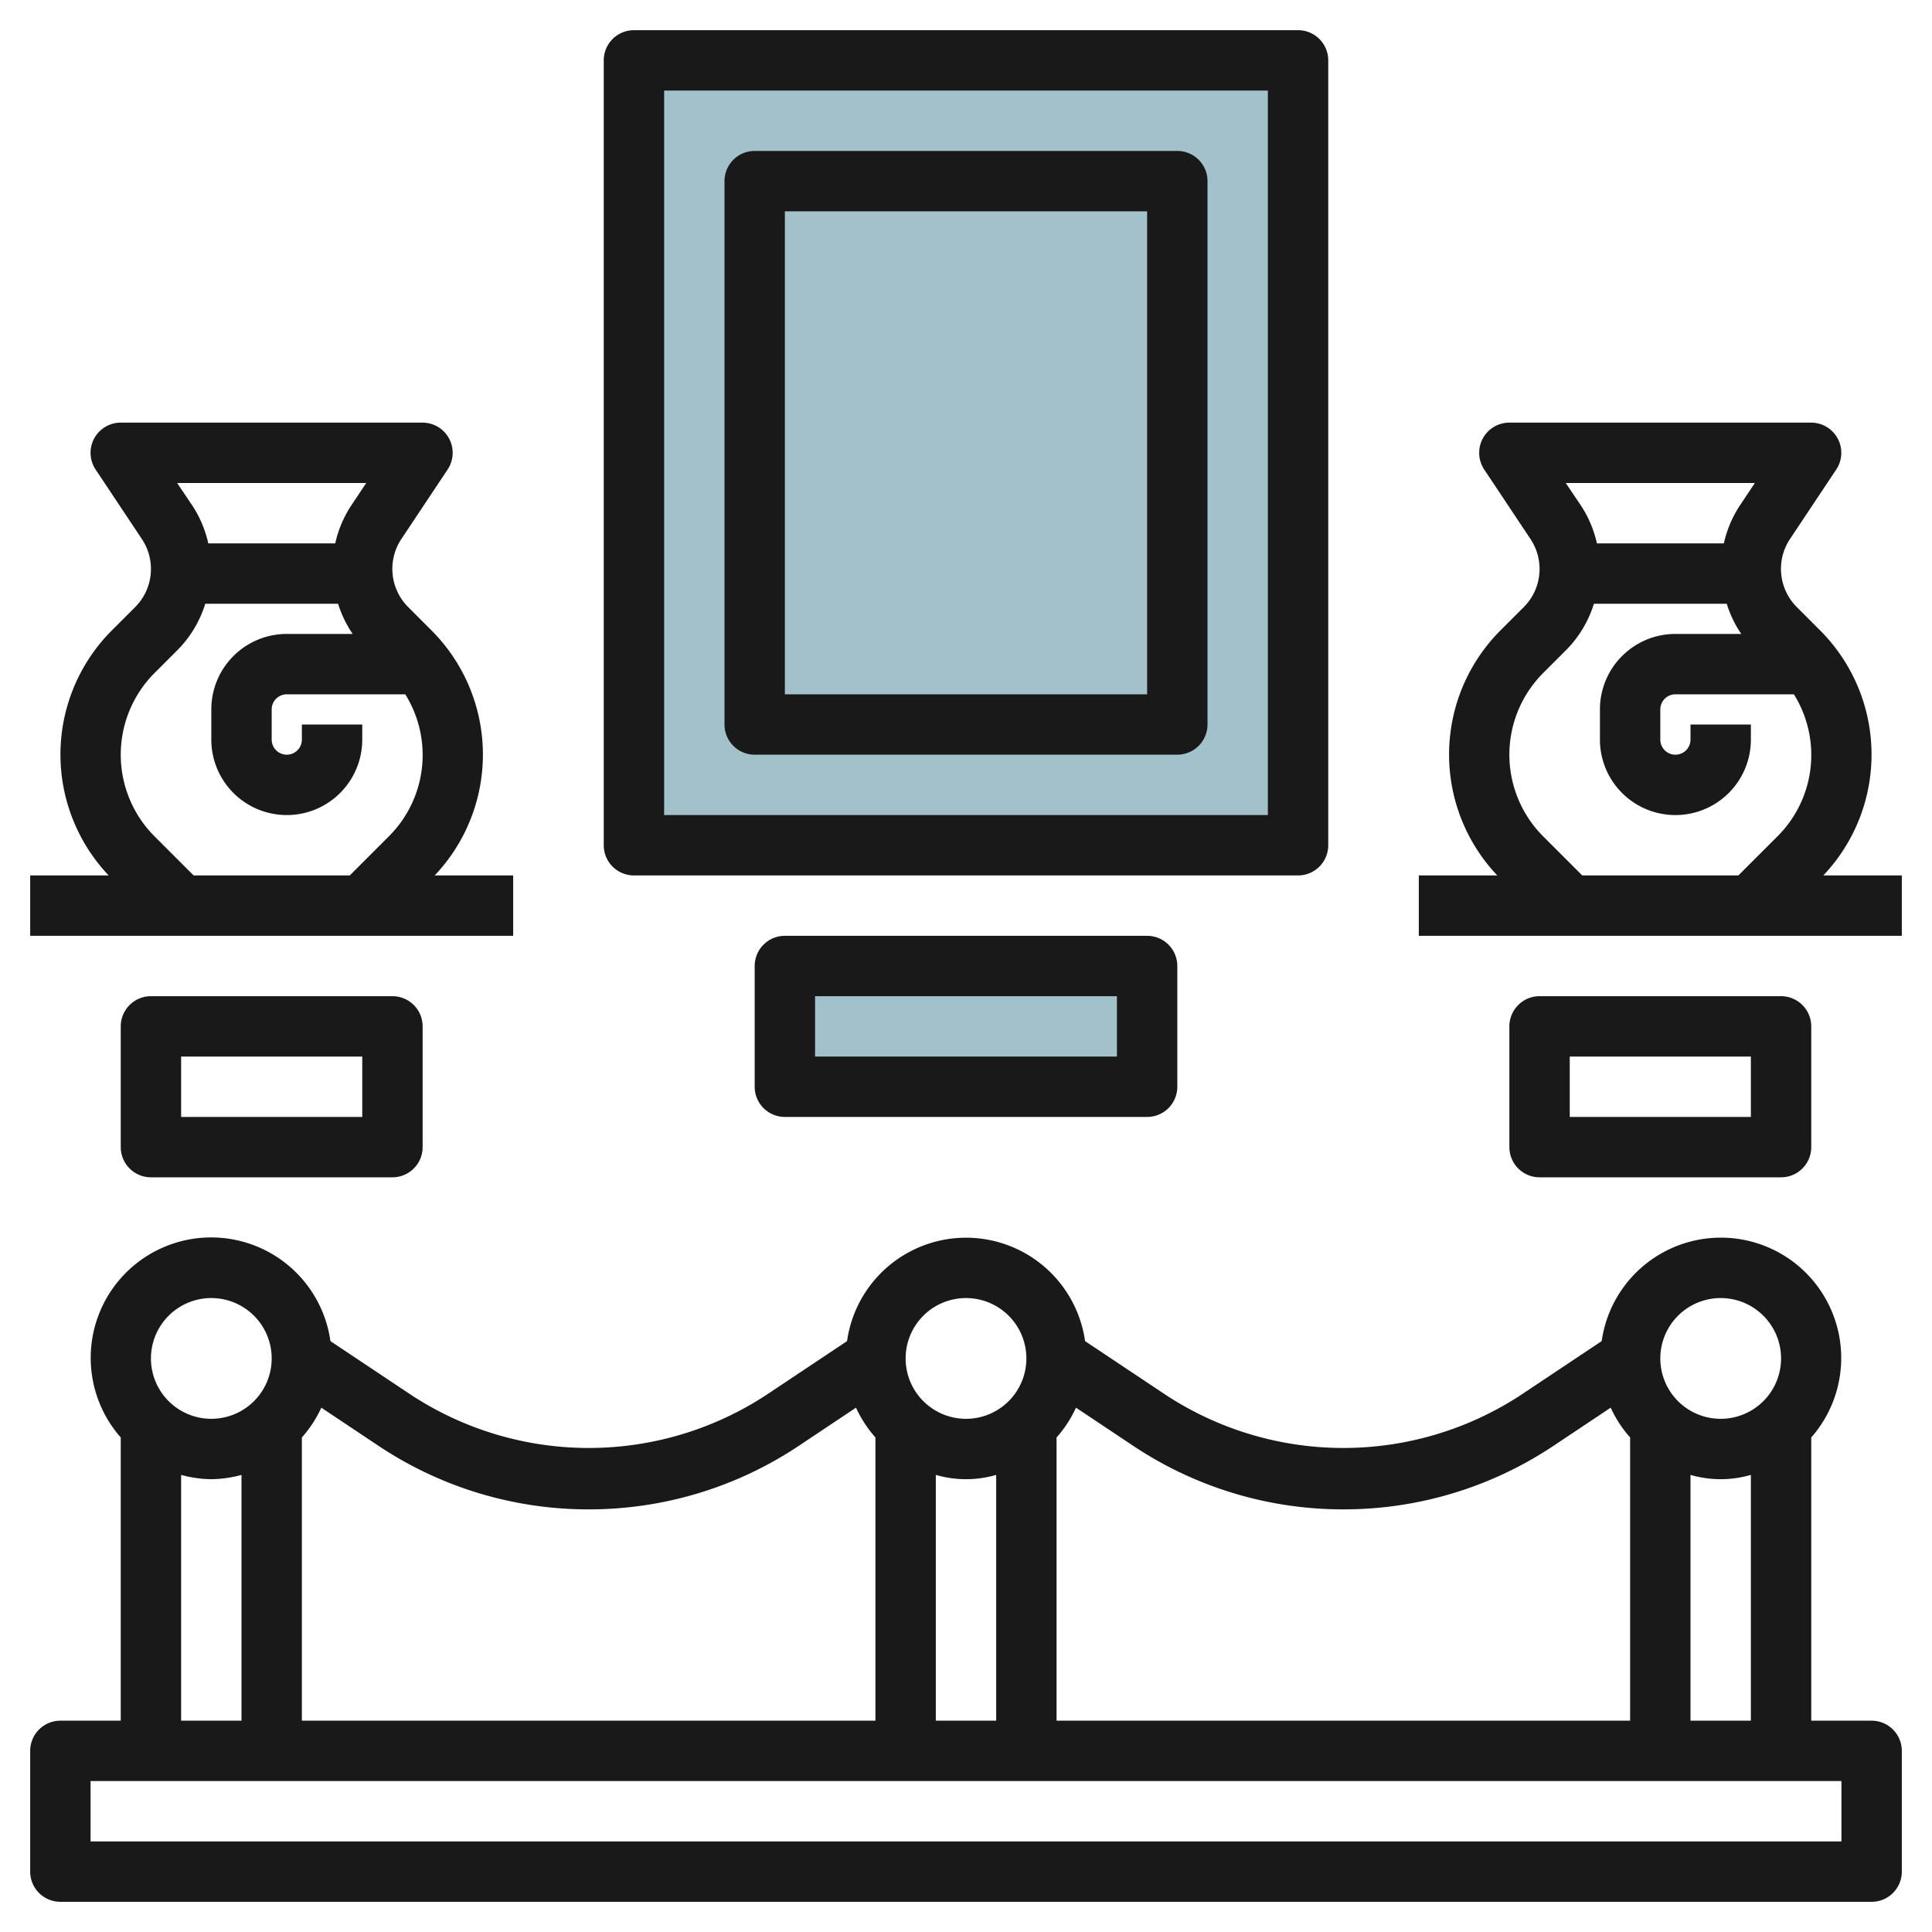 <svg id="Layer_3" height="512" viewBox="0 0 64 64" width="512" xmlns="http://www.w3.org/2000/svg" data-name="Layer 3"><path d="m21 2h22v26h-22z" fill="#a3c1ca"/><path d="m26 32h12v4h-12z" fill="#a3c1ca"/><g fill="#191919"><path d="m62 57h-2v-9.382a3.987 3.987 0 1 0 -6.942-3.192l-2.7 1.8a10.728 10.728 0 0 1 -11.714 0l-2.7-1.8a3.981 3.981 0 0 0 -7.884 0l-2.7 1.8a10.728 10.728 0 0 1 -11.714 0l-2.7-1.8a3.99 3.99 0 1 0 -6.946 3.192v9.382h-2a1 1 0 0 0 -1 1v4a1 1 0 0 0 1 1h60a1 1 0 0 0 1-1v-4a1 1 0 0 0 -1-1zm-6 0v-8.142a3.592 3.592 0 0 0 2 0v8.142zm1-14a2 2 0 1 1 -2 2 2 2 0 0 1 2-2zm-12.5 7a12.52 12.52 0 0 0 6.967-2.109l1.889-1.26a3.979 3.979 0 0 0 .644.987v9.382h-19v-9.382a3.979 3.979 0 0 0 .644-.987l1.889 1.26a12.52 12.52 0 0 0 6.967 2.109zm-13.5-1.142a3.592 3.592 0 0 0 2 0v8.142h-2zm1-5.858a2 2 0 1 1 -2 2 2 2 0 0 1 2-2zm-12.5 7a12.52 12.52 0 0 0 6.967-2.109l1.889-1.26a3.979 3.979 0 0 0 .644.987v9.382h-19v-9.382a3.979 3.979 0 0 0 .644-.987l1.889 1.26a12.52 12.52 0 0 0 6.967 2.109zm-12.5-7a2 2 0 1 1 -2 2 2 2 0 0 1 2-2zm-1 5.858a3.939 3.939 0 0 0 1 .142 3.939 3.939 0 0 0 1-.142v8.142h-2zm55 12.142h-58v-2h58z"/><path d="m21 29h22a1 1 0 0 0 1-1v-26a1 1 0 0 0 -1-1h-22a1 1 0 0 0 -1 1v26a1 1 0 0 0 1 1zm1-26h20v24h-20z"/><path d="m26 31a1 1 0 0 0 -1 1v4a1 1 0 0 0 1 1h12a1 1 0 0 0 1-1v-4a1 1 0 0 0 -1-1zm11 4h-10v-2h10z"/><path d="m59 39a1 1 0 0 0 1-1v-4a1 1 0 0 0 -1-1h-8a1 1 0 0 0 -1 1v4a1 1 0 0 0 1 1zm-7-4h6v2h-6z"/><path d="m60.4 29a5.818 5.818 0 0 0 -.11-8.121l-.769-.77a1.787 1.787 0 0 1 -.223-2.257l1.531-2.3a1 1 0 0 0 -.829-1.552h-10a1 1 0 0 0 -.832 1.555l1.531 2.3a1.787 1.787 0 0 1 -.223 2.257l-.769.769a5.818 5.818 0 0 0 -.107 8.119h-2.6v2h16v-2zm-2.268-13-.495.742a3.783 3.783 0 0 0 -.532 1.258h-4.205a3.769 3.769 0 0 0 -.532-1.257l-.5-.743zm-7.011 11.707a3.829 3.829 0 0 1 0-5.414l.769-.769a3.755 3.755 0 0 0 .91-1.524h4.4a3.753 3.753 0 0 0 .482 1h-2.182a2.5 2.5 0 0 0 -2.5 2.5v1a2.5 2.5 0 0 0 5 0v-.5h-2v.5a.5.5 0 0 1 -1 0v-1a.5.5 0 0 1 .5-.5h3.925a3.8 3.8 0 0 1 -.546 4.707l-1.293 1.293h-5.172z"/><path d="m5 33a1 1 0 0 0 -1 1v4a1 1 0 0 0 1 1h8a1 1 0 0 0 1-1v-4a1 1 0 0 0 -1-1zm7 4h-6v-2h6z"/><path d="m17 29h-2.6a5.818 5.818 0 0 0 -.11-8.121l-.769-.77a1.787 1.787 0 0 1 -.223-2.257l1.531-2.3a1 1 0 0 0 -.829-1.552h-10a1 1 0 0 0 -.832 1.555l1.531 2.3a1.787 1.787 0 0 1 -.223 2.257l-.769.769a5.818 5.818 0 0 0 -.107 8.119h-2.6v2h16zm-4.868-13-.495.742a3.783 3.783 0 0 0 -.532 1.258h-4.205a3.769 3.769 0 0 0 -.532-1.257l-.5-.743zm-7.011 11.707a3.829 3.829 0 0 1 0-5.414l.769-.769a3.755 3.755 0 0 0 .91-1.524h4.4a3.753 3.753 0 0 0 .482 1h-2.182a2.5 2.5 0 0 0 -2.5 2.5v1a2.5 2.5 0 0 0 5 0v-.5h-2v.5a.5.5 0 0 1 -1 0v-1a.5.5 0 0 1 .5-.5h3.925a3.8 3.8 0 0 1 -.546 4.707l-1.293 1.293h-5.172z"/><path d="m39 5h-14a1 1 0 0 0 -1 1v18a1 1 0 0 0 1 1h14a1 1 0 0 0 1-1v-18a1 1 0 0 0 -1-1zm-1 18h-12v-16h12z"/></g></svg>